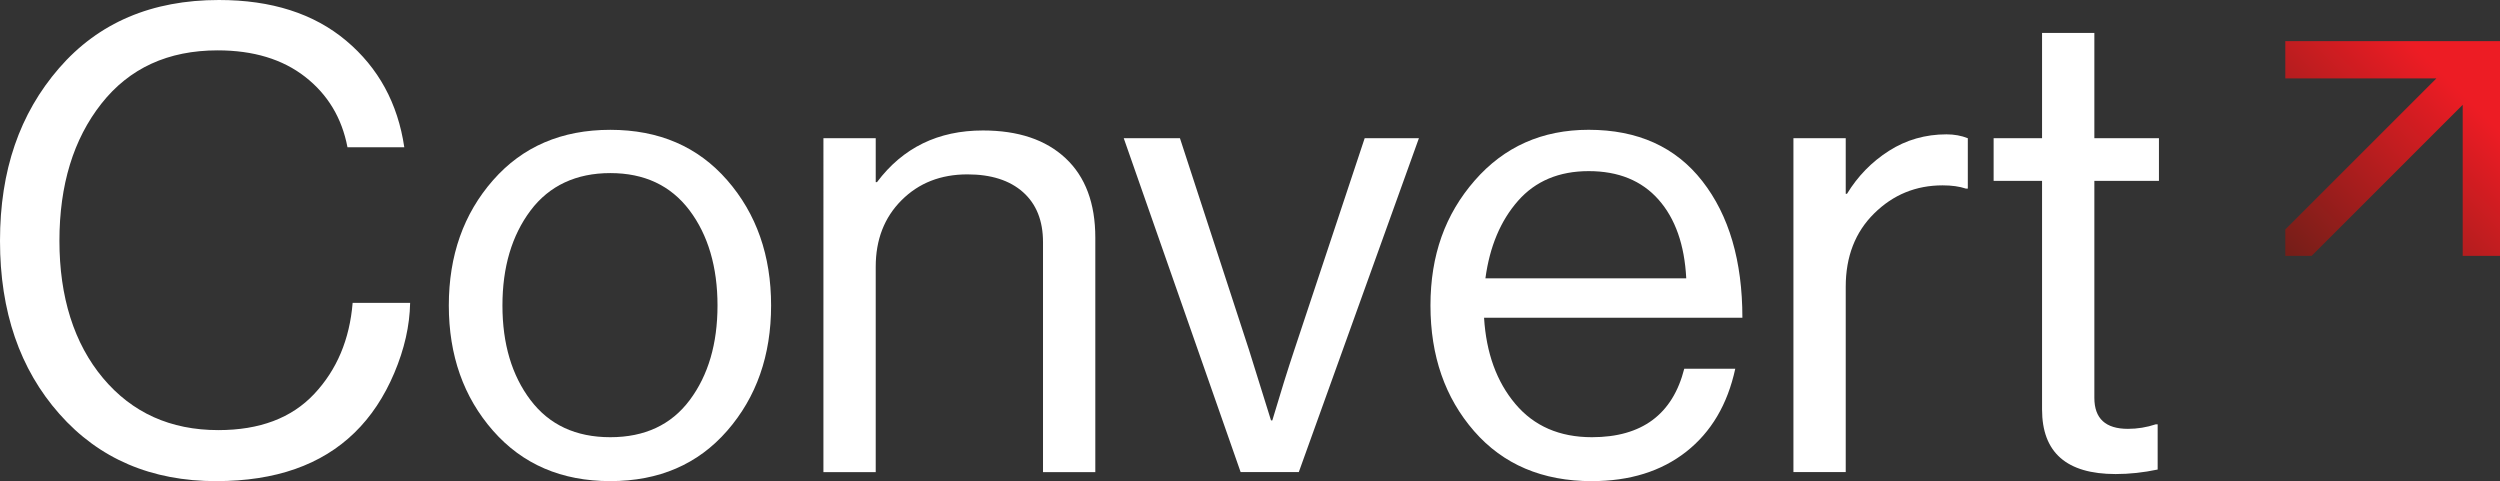<?xml version="1.0" encoding="UTF-8"?>
<svg id="Layer_1" xmlns="http://www.w3.org/2000/svg" xmlns:xlink="http://www.w3.org/1999/xlink" viewBox="0 0 813.58 156.58">
  <rect x="0" y="0" width="813.58" height="156.58" fill="#333333" stroke="none"/>
  <defs>
    <style>
      .cls-1 {
        fill: url(#linear-gradient);
      }

      .cls-2 {
        fill: #fff;
      }
    </style>
    <linearGradient id="linear-gradient" x1="743.71" y1="83.26" x2="813.58" y2="13.39" gradientUnits="userSpaceOnUse">
      <stop offset="0" stop-color="#731e18"/>
      <stop offset=".79" stop-color="#ed1c24"/>
    </linearGradient>
  </defs>
  <g>
    <path class="cls-2" d="M70.41,156.58c-21.16,0-38.18-7.28-51.07-21.86C6.44,120.15,0,101.37,0,78.39S6.41,36.96,19.23,22.17C32.05,7.39,49.39,0,71.25,0c17.09,0,30.89,4.41,41.4,13.24s16.81,20.39,18.92,34.68h-18.49c-1.82-9.53-6.41-17.16-13.77-22.91-7.36-5.74-16.85-8.62-28.48-8.62-16.11,0-28.72,5.78-37.83,17.34-9.11,11.56-13.66,26.45-13.66,44.66s4.73,33.38,14.19,44.66c9.46,11.28,21.96,16.92,37.52,16.92,13.45,0,23.85-3.92,31.21-11.77,7.36-7.84,11.52-17.72,12.5-29.63h18.71c-.14,7.43-1.86,15.03-5.15,22.8-3.29,7.78-7.6,14.26-12.93,19.44-10.79,10.51-25.78,15.76-44.98,15.76Z"/>
    <path class="cls-2" d="M236.65,140.18c-9.53,10.93-22.21,16.39-38.04,16.39s-28.55-5.46-38.15-16.39c-9.6-10.93-14.4-24.52-14.4-40.77s4.8-29.84,14.4-40.77c9.6-10.93,22.31-16.39,38.15-16.39s28.51,5.46,38.04,16.39c9.53,10.93,14.29,24.52,14.29,40.77s-4.76,29.84-14.29,40.77ZM172.65,130.2c6.09,8.06,14.75,12.08,25.96,12.08s19.83-4.03,25.85-12.08c6.02-8.06,9.04-18.32,9.04-30.79s-3.05-22.94-9.14-31c-6.1-8.06-14.68-12.08-25.75-12.08s-19.86,4.07-25.96,12.19c-6.09,8.13-9.14,18.43-9.14,30.9s3.05,22.73,9.14,30.79Z"/>
    <path class="cls-2" d="M284.99,44.98v14.29h.42c8.41-11.21,19.89-16.81,34.47-16.81,11.49,0,20.46,3.01,26.9,9.04,6.44,6.03,9.67,14.64,9.67,25.85v76.29h-17.02v-74.82c0-7-2.17-12.43-6.51-16.29-4.34-3.85-10.37-5.78-18.08-5.78-8.69,0-15.83,2.8-21.44,8.41-5.61,5.61-8.41,12.82-8.41,21.65v66.83h-17.02V44.98h17.02Z"/>
    <path class="cls-2" d="M403.74,153.63l-38.04-108.66h18.29l22.49,68.94,7.15,22.91h.42c2.66-8.96,5.04-16.6,7.15-22.91l22.91-68.94h17.65l-39.09,108.66h-18.92Z"/>
    <path class="cls-2" d="M518.07,156.58c-16.11,0-28.9-5.43-38.36-16.29-9.46-10.86-14.19-24.48-14.19-40.88s4.8-29.67,14.4-40.67c9.6-11,21.96-16.5,37.09-16.5,15.97,0,28.3,5.57,36.99,16.71,8.69,11.14,13.03,25.96,13.03,44.45h-84.07c.7,11.49,4.1,20.84,10.19,28.06,6.09,7.22,14.4,10.82,24.91,10.82,16.25,0,26.27-7.42,30.05-22.28h16.6c-2.52,11.63-7.85,20.63-15.97,27.01-8.13,6.38-18.36,9.56-30.68,9.56ZM539.72,64.94c-5.46-6.16-13.03-9.25-22.7-9.25s-17.34,3.23-23.01,9.67c-5.67,6.45-9.21,14.85-10.61,25.22h65.36c-.56-10.93-3.57-19.47-9.04-25.64Z"/>
    <path class="cls-2" d="M600.66,44.98v18.08h.42c3.5-5.74,8.05-10.4,13.66-13.98,5.6-3.57,11.84-5.36,18.71-5.36,2.52,0,4.83.42,6.94,1.26v16.39h-.63c-2.1-.7-4.62-1.05-7.57-1.05-8.69,0-16.11,3.05-22.28,9.14-6.17,6.09-9.25,14.05-9.25,23.85v60.32h-17.02V44.98h17.02Z"/>
    <path class="cls-2" d="M648.79,58.85v-13.87h15.76V10.72h17.02v34.26h21.02v13.87h-21.02v70.62c0,6.73,3.64,10.09,10.93,10.09,3.08,0,6.09-.49,9.04-1.47h.63v14.71c-4.62.98-9.18,1.47-13.66,1.47-15.97,0-23.96-7-23.96-21.02V58.85h-15.76Z"/>
  </g>
  <polygon class="cls-1" points="743.71 13.39 743.71 25.52 792.87 25.52 743.71 74.68 743.71 83.26 752.29 83.26 801.44 34.1 801.44 83.26 813.58 83.26 813.58 13.39 743.71 13.39"/>
</svg>